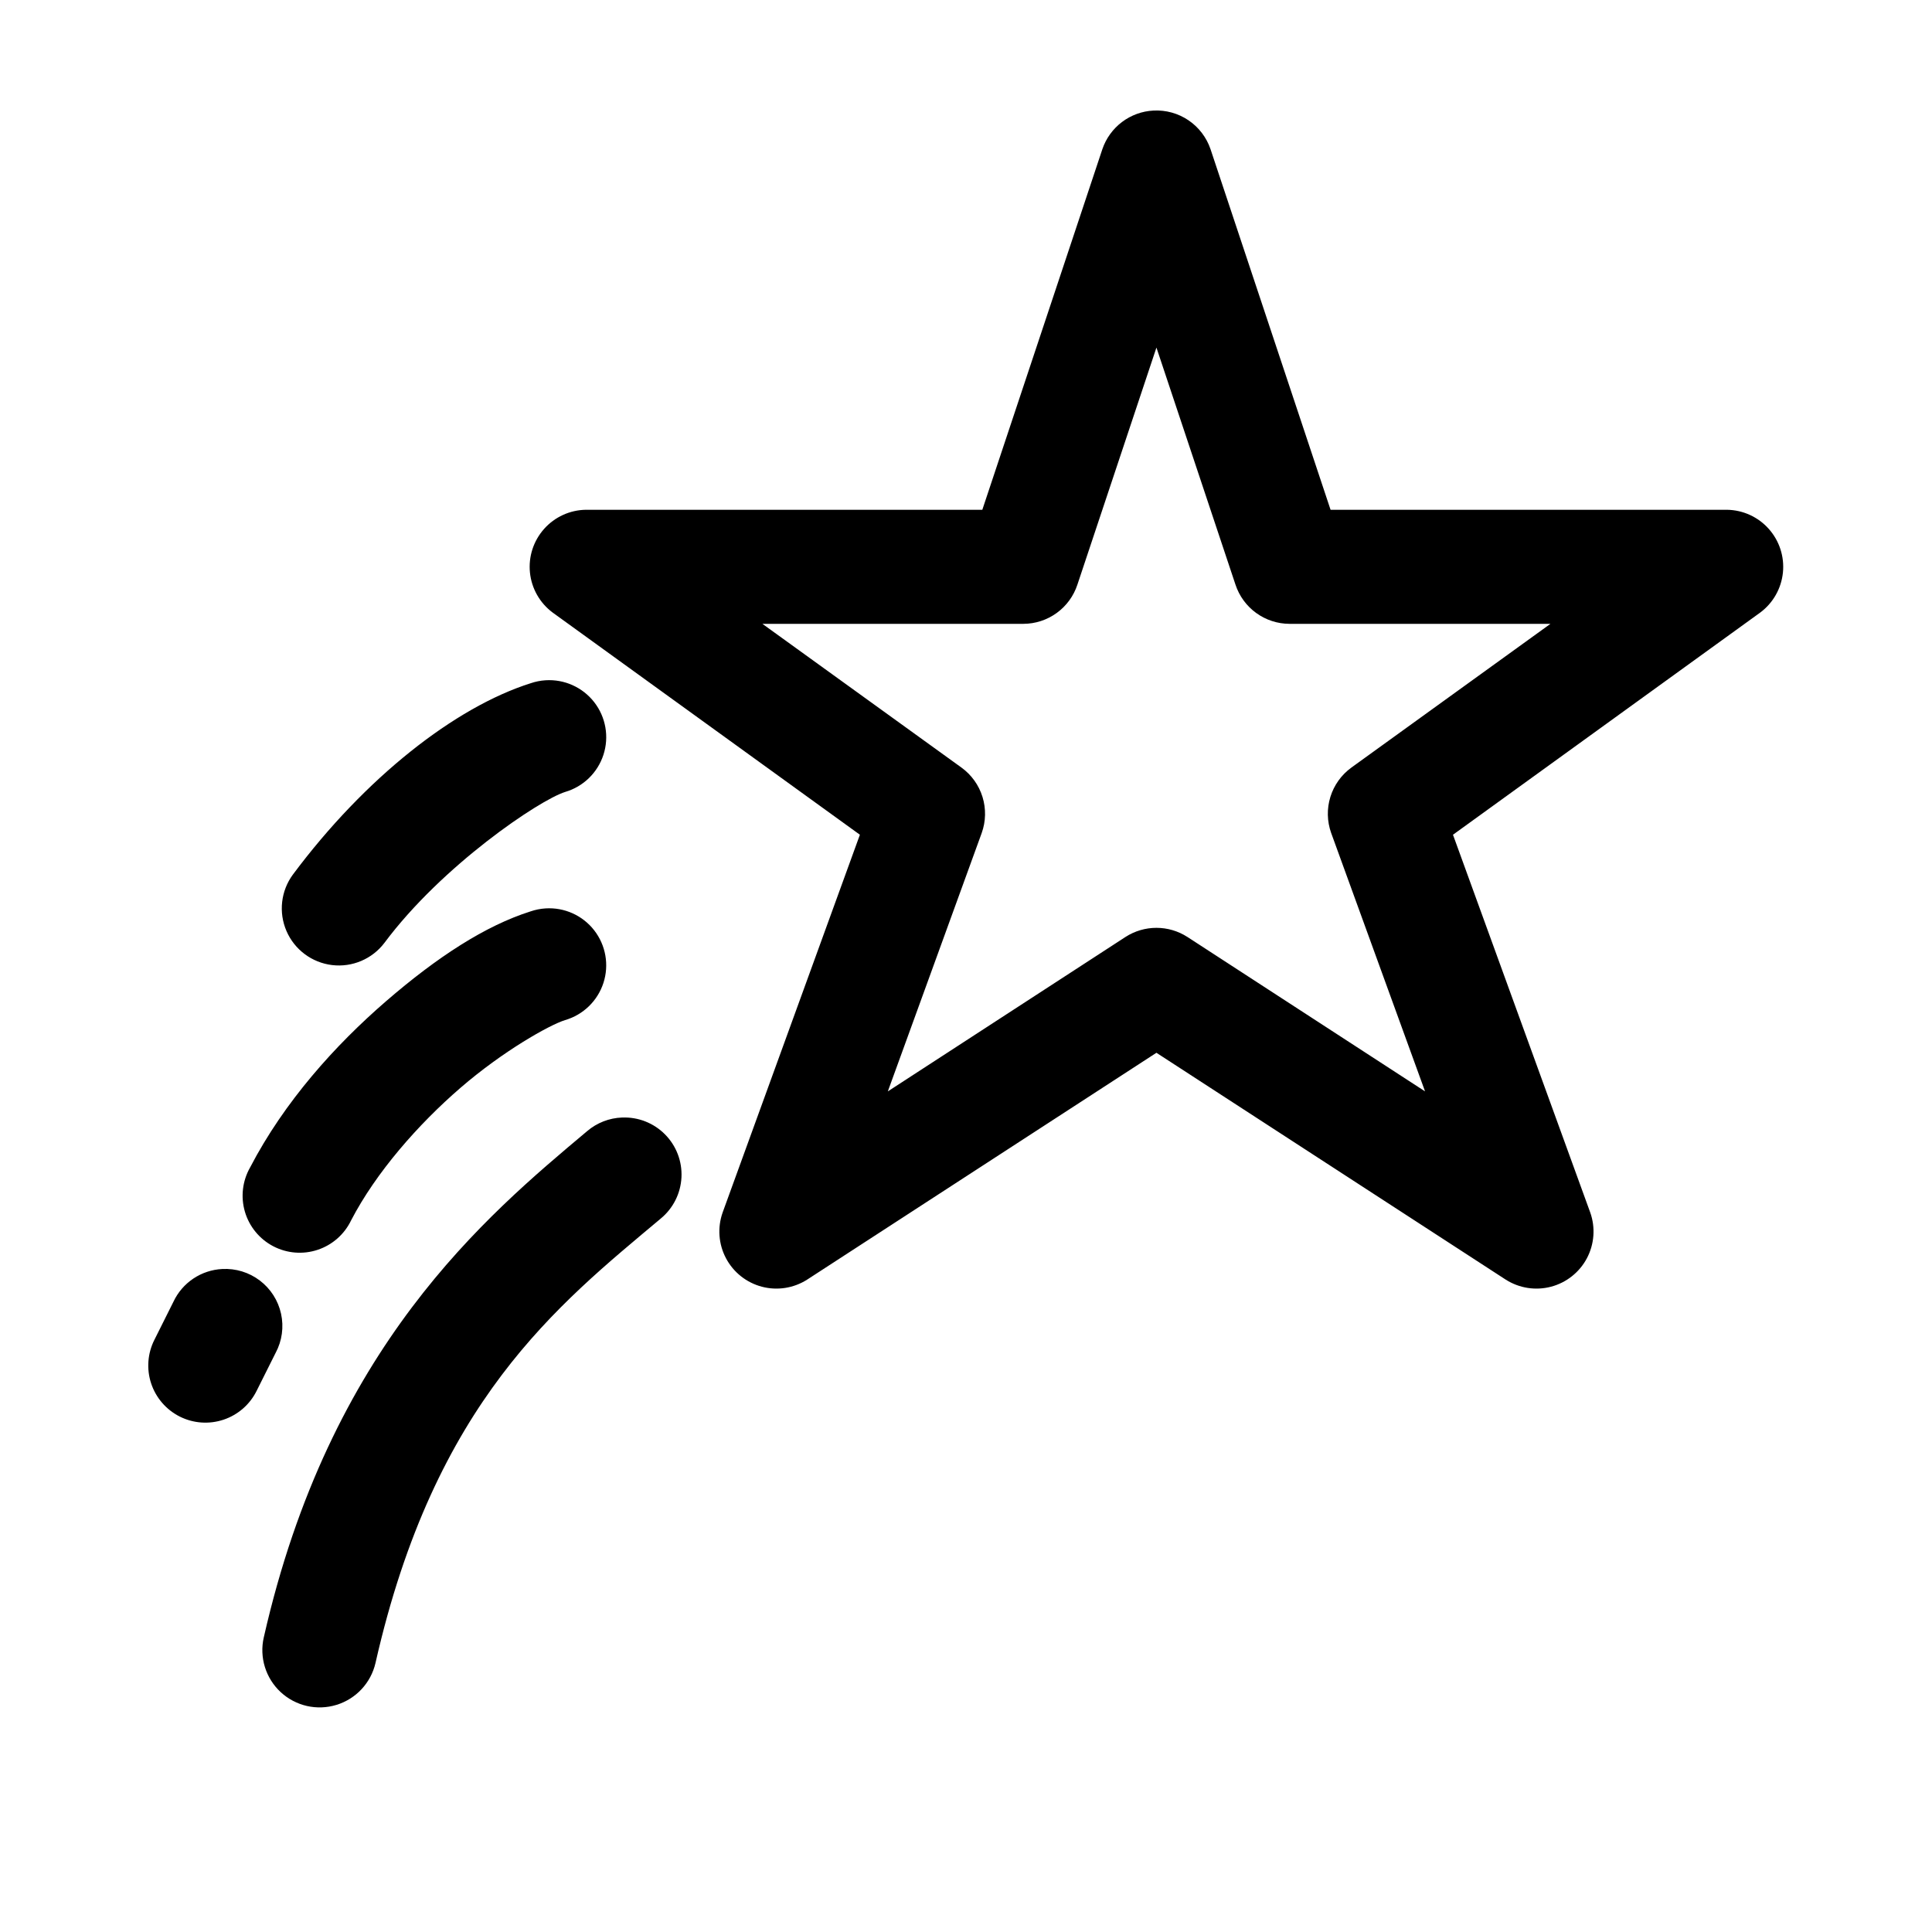 <?xml version="1.0" encoding="UTF-8"?>
<!-- Uploaded to: SVG Repo, www.svgrepo.com, Generator: SVG Repo Mixer Tools -->
<svg fill="#000000" width="800px" height="800px" version="1.1" viewBox="144 144 512 512" xmlns="http://www.w3.org/2000/svg">
 <path d="m449.68 173.3c-3.023 0.152-5.93 1.211-8.344 3.035-2.414 1.824-4.227 4.332-5.199 7.199l-31.812 95.562h-105.05c-4.238 0.059-8.262 1.895-11.078 5.062-2.82 3.164-4.184 7.367-3.754 11.582 0.43 4.219 2.613 8.059 6.012 10.59l81.426 58.883-36.383 100.13c-1.402 3.981-1.082 8.363 0.891 12.094 1.969 3.727 5.41 6.465 9.488 7.547s8.422 0.41 11.984-1.848l92.605-60.141 92.605 60.141h0.004c3.562 2.258 7.906 2.93 11.984 1.848s7.519-3.82 9.492-7.547c1.969-3.731 2.293-8.113 0.887-12.094l-36.383-100.13 81.426-58.883c3.402-2.531 5.582-6.371 6.012-10.59 0.43-4.215-0.93-8.418-3.75-11.582-2.82-3.168-6.84-5.004-11.078-5.062h-105.05l-31.812-95.562c-1.062-3.121-3.113-5.809-5.84-7.656-2.731-1.848-5.988-2.754-9.281-2.578zm0.789 62.816 20.945 62.816c0.992 3.019 2.914 5.648 5.484 7.512 2.574 1.867 5.668 2.875 8.848 2.879h69.141l-52.762 38.098v0.004c-2.644 1.918-4.598 4.644-5.562 7.766-0.965 3.125-0.891 6.473 0.207 9.551l24.883 68.484-62.996-40.934v0.004c-2.441-1.574-5.285-2.41-8.188-2.41-2.906 0-5.75 0.836-8.191 2.41l-62.996 40.934 24.883-68.484v-0.004c1.102-3.078 1.172-6.426 0.207-9.551-0.965-3.121-2.918-5.848-5.562-7.766l-52.762-38.098h69.141v-0.004c3.18-0.004 6.273-1.012 8.848-2.879 2.574-1.863 4.492-4.492 5.484-7.512l20.945-62.816zm-161.91 88.164c-1.34 0.086-2.664 0.352-3.938 0.789-20.035 6.344-43.879 25.043-62.996 50.695v-0.004c-3.191 4.336-3.84 10.035-1.703 14.977 2.137 4.938 6.734 8.371 12.078 9.016s10.629-1.598 13.879-5.887c15.305-20.535 41.027-37.82 47.879-39.988 4.809-1.398 8.617-5.09 10.16-9.852 1.547-4.766 0.629-9.988-2.445-13.941-3.078-3.953-7.914-6.129-12.914-5.805zm0 60.457c-1.34 0.086-2.664 0.352-3.938 0.785-12.039 3.812-24.762 12.098-38.27 23.773s-26.984 26.629-36.066 44.082c-2.035 3.566-2.535 7.805-1.383 11.742 1.156 3.941 3.863 7.242 7.5 9.145 3.637 1.902 7.894 2.246 11.789 0.949 3.894-1.297 7.098-4.121 8.867-7.824 6.594-12.676 17.715-25.375 28.98-35.109 11.262-9.73 23.488-16.609 27.719-17.949v0.004c4.809-1.398 8.613-5.09 10.16-9.855 1.543-4.766 0.625-9.984-2.449-13.938-3.074-3.953-7.91-6.129-12.91-5.805zm20.316 55.418c-3.418 0.121-6.691 1.398-9.289 3.621-27.008 22.664-68.227 57.133-85.676 134.14h-0.004c-1.211 5.285 0.496 10.816 4.469 14.508 3.977 3.691 9.621 4.981 14.805 3.383 5.188-1.594 9.125-5.836 10.336-11.121 15.707-69.32 48.266-94.832 75.598-117.76v-0.004c3.277-2.699 5.269-6.656 5.481-10.902 0.215-4.242-1.367-8.379-4.359-11.395-2.988-3.019-7.113-4.641-11.359-4.465zm-105.99 40.148v-0.004c-2.734 0.141-5.383 1.02-7.656 2.543-2.273 1.523-4.094 3.641-5.258 6.117l-5.039 10.078v-0.004c-1.824 3.594-2.137 7.766-0.875 11.594 1.266 3.824 4.004 6.988 7.609 8.793 3.606 1.801 7.777 2.09 11.598 0.805 3.824-1.285 6.973-4.039 8.754-7.652l5.039-10.074h0.004c1.688-3.168 2.191-6.832 1.422-10.34-0.766-3.504-2.758-6.625-5.617-8.797-2.856-2.172-6.394-3.258-9.98-3.062z"/>
</svg>